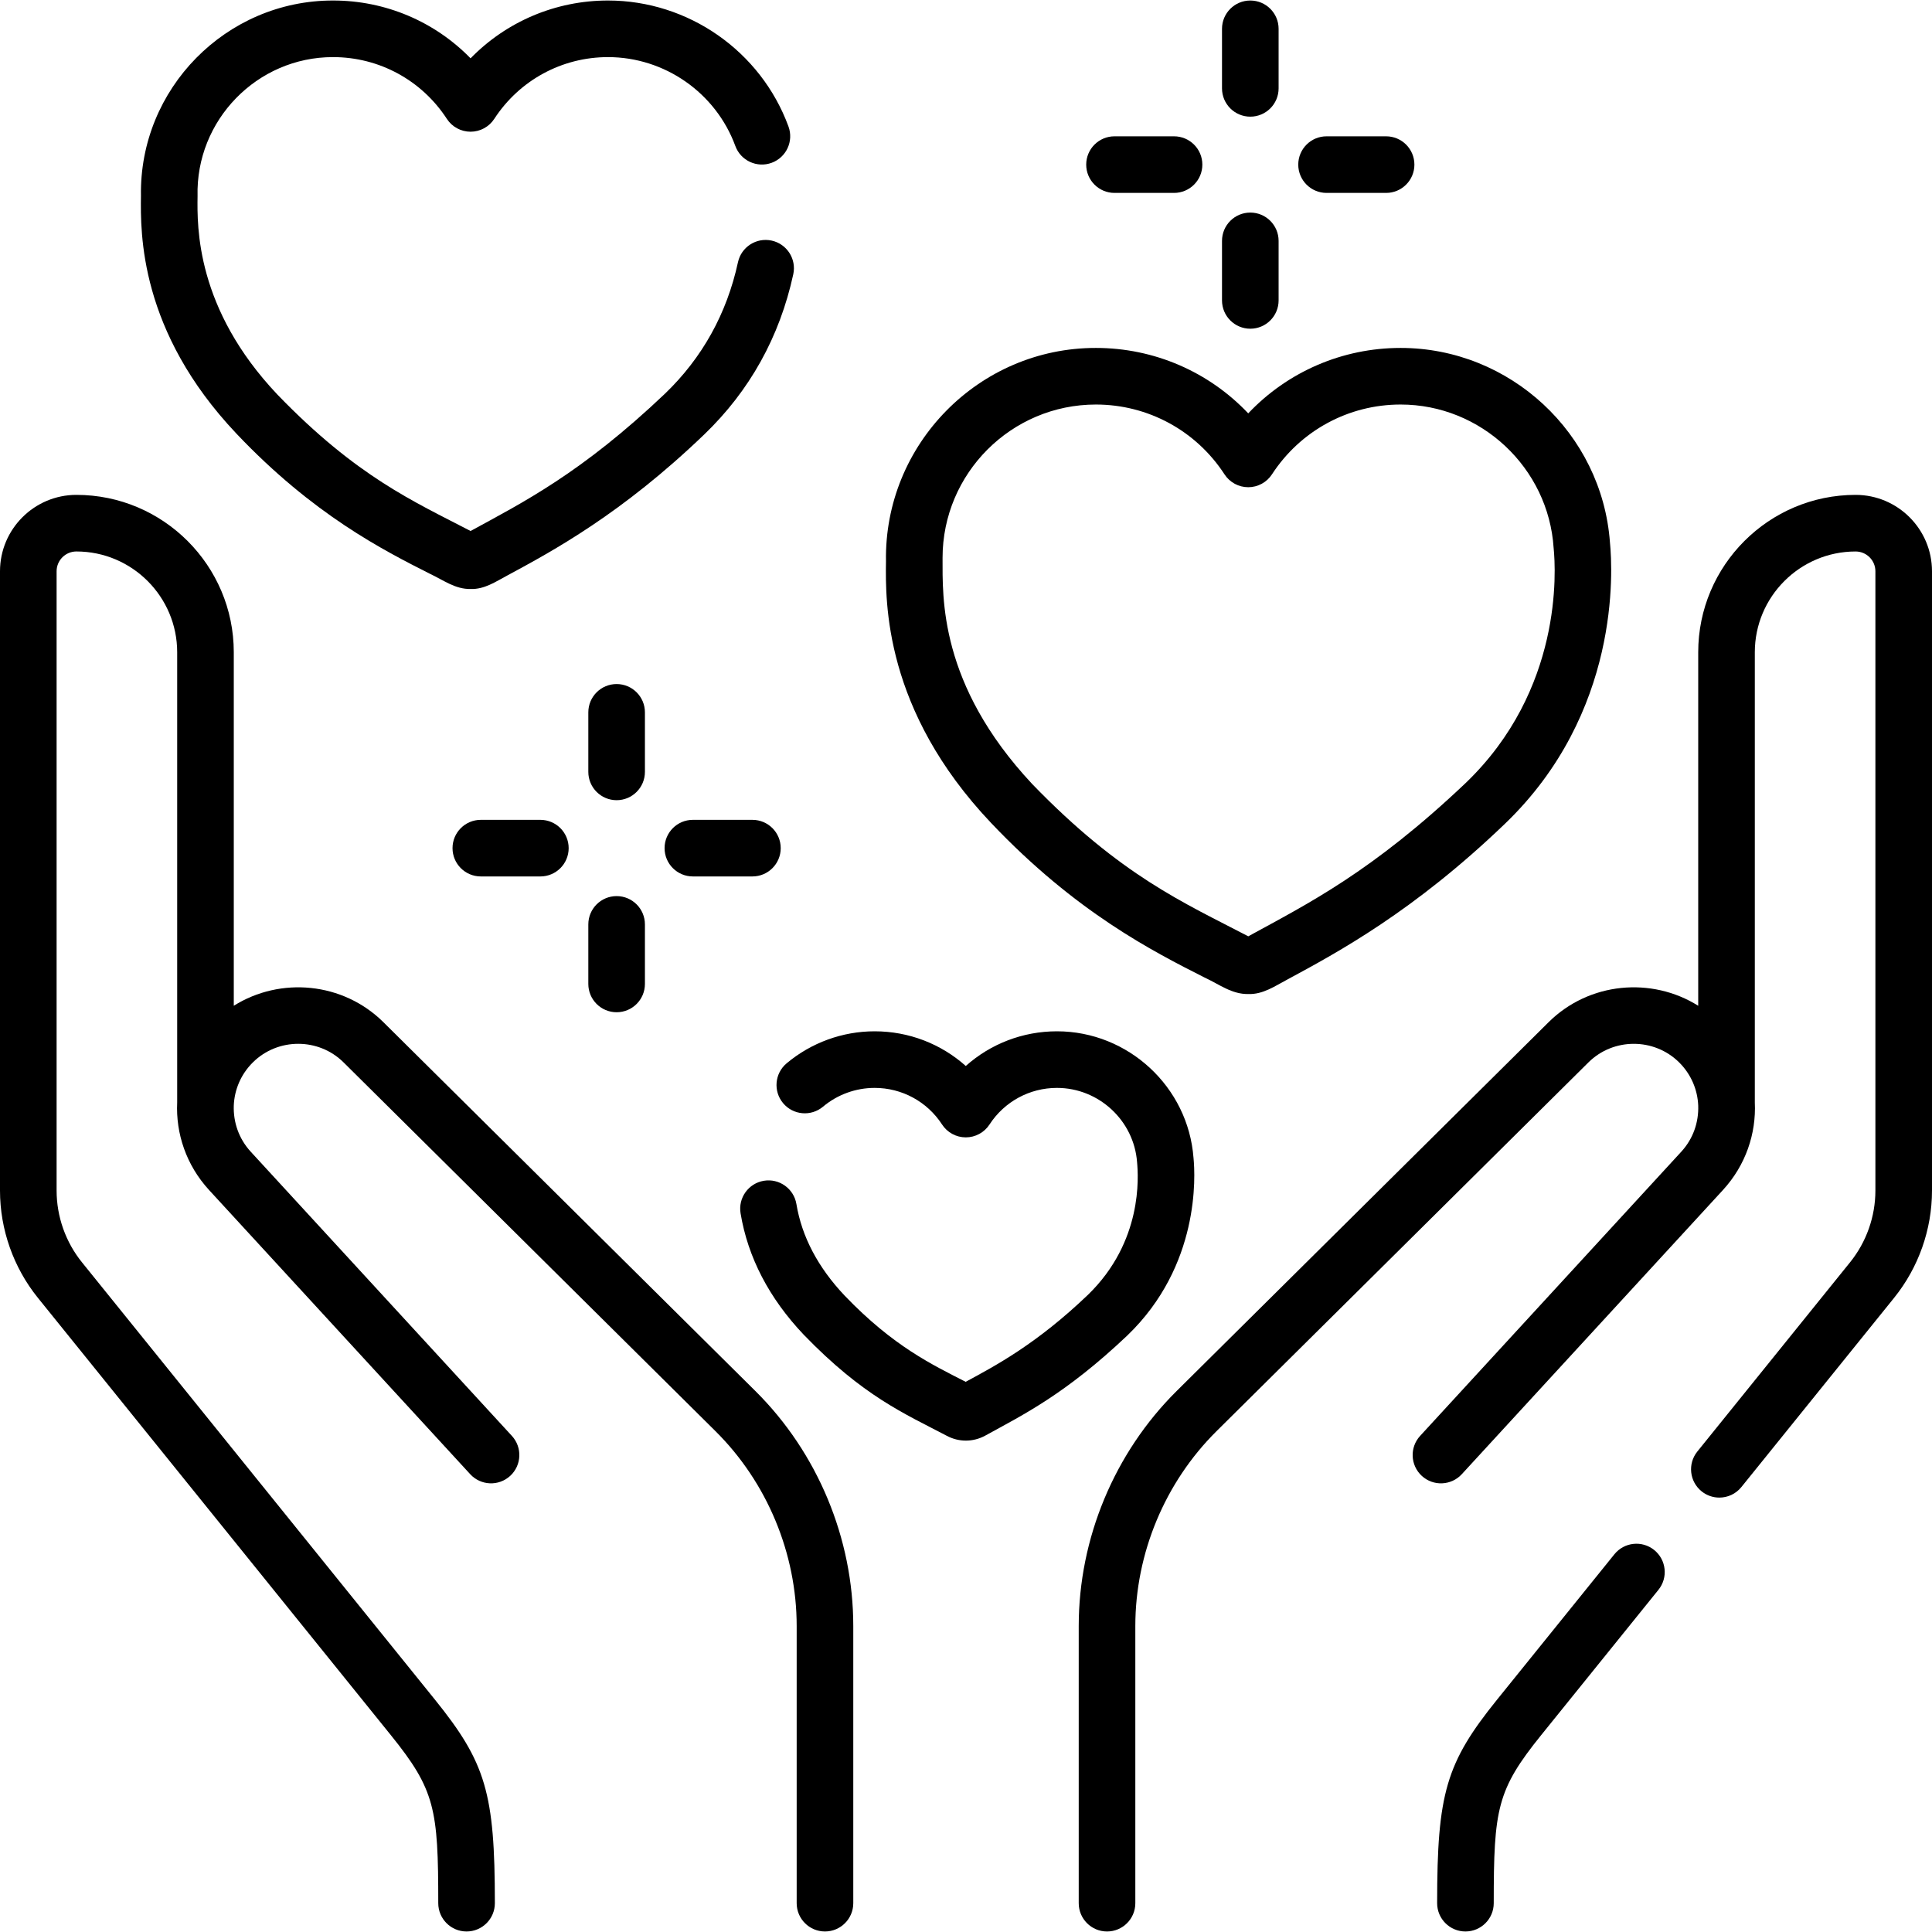 <svg id="Capa_1" enable-background="new 0 0 512 512" viewBox="0 0 512 512" xmlns="http://www.w3.org/2000/svg"><g><path d="m101.614 270.899c-10.74-10.65-27.317-12.103-39.659-4.363v-93.679c0-22.999-18.711-41.71-41.711-41.71-11.162 0-20.244 9.082-20.244 20.245v164.117c0 10.312 3.567 20.41 10.043 28.435l93.531 115.882c11.715 14.516 12.569 19.58 12.569 44.538 0 4.142 3.358 7.5 7.5 7.5s7.5-3.358 7.5-7.5c0-29.14-2.377-37.208-15.896-53.958l-93.531-115.884c-4.331-5.366-6.716-12.119-6.716-19.014v-164.116c0-2.892 2.353-5.244 5.244-5.244 14.729 0 26.711 11.982 26.711 26.71v119.301c-.391 8.25 2.407 16.636 8.458 23.221l69.197 75.298c2.803 3.05 7.548 3.25 10.597.448 3.05-2.803 3.25-7.547.448-10.597l-69.197-75.299c-3.194-3.48-4.646-7.835-4.503-12.229.165-4.177 1.859-8.298 5.08-11.477 6.628-6.543 17.403-6.532 24.018.027l98.552 97.72c13.678 13.563 21.523 32.389 21.523 51.652v73.44c0 4.142 3.358 7.5 7.5 7.5s7.5-3.358 7.5-7.5v-73.44c0-23.235-9.462-45.943-25.961-62.303z"/><path d="m491.756 131.147c-23 0-41.711 18.711-41.711 41.71v93.679c-12.342-7.741-28.919-6.288-39.659 4.363l-98.552 97.72c-16.499 16.36-25.961 39.068-25.961 62.303v73.44c0 4.142 3.358 7.5 7.5 7.5s7.5-3.358 7.5-7.5v-73.44c0-19.263 7.845-38.089 21.523-51.652l98.552-97.72c6.614-6.559 17.389-6.57 24.018-.027 3.22 3.179 4.914 7.3 5.08 11.476.143 4.394-1.308 8.75-4.503 12.23l-69.197 75.298c-2.803 3.05-2.603 7.794.448 10.597 3.049 2.802 7.793 2.602 10.597-.448l69.197-75.298c6.051-6.585 8.849-14.97 8.458-23.22v-119.3c0-14.728 11.982-26.71 26.711-26.71 2.892 0 5.244 2.353 5.244 5.244v164.117c0 6.895-2.385 13.647-6.716 19.014l-40.472 50.144c-2.602 3.223-2.098 7.945 1.125 10.546 1.387 1.12 3.052 1.664 4.706 1.664 2.188 0 4.359-.954 5.84-2.79l40.473-50.145c6.476-8.024 10.043-18.122 10.043-28.434v-164.116c0-11.163-9.082-20.245-20.244-20.245z"/><path d="m438.381 410.769c-3.223-2.602-7.946-2.097-10.547 1.126l-31.081 38.509c-13.52 16.75-15.897 24.819-15.897 53.958 0 4.142 3.358 7.5 7.5 7.5s7.5-3.358 7.5-7.5c0-24.958.854-30.022 12.569-44.538l31.081-38.509c2.603-3.223 2.098-7.944-1.125-10.546z"/><path d="m62.657 114.916c20.361 21.492 38.946 30.903 51.244 37.13 3.723 1.748 6.751 4.127 10.833 4.045 3.63.114 6.546-1.891 9.727-3.59 12.053-6.501 30.267-16.325 52.141-37.335 12.073-11.597 20.022-25.892 23.626-42.486.879-4.048-1.689-8.042-5.737-8.921-4.047-.879-8.042 1.689-8.921 5.737-2.96 13.63-9.473 25.356-19.359 34.852-22.183 21.071-37.614 28.782-51.502 36.375-14.976-7.795-30.146-14.354-51.161-36.124-21.619-22.819-21.308-44.444-21.191-52.584-.536-20.134 15.773-36.909 35.923-36.878 12.205 0 23.472 6.117 30.139 16.362 1.384 2.126 3.749 3.409 6.286 3.409s4.902-1.283 6.286-3.409c6.667-10.245 17.935-16.362 30.139-16.362 15.013 0 28.573 9.465 33.742 23.553 1.427 3.889 5.738 5.884 9.625 4.458 3.889-1.427 5.884-5.736 4.458-9.625-7.328-19.969-26.547-33.386-47.824-33.386-13.898 0-26.937 5.594-36.425 15.321-9.488-9.728-22.527-15.321-36.426-15.321-28.372-.027-51.407 23.395-50.923 51.761-.142 9.886-.428 35.859 25.3 63.018z"/><path d="m316.292 306.85c-1.416-18.815-17.303-33.544-36.195-33.544-9.051 0-17.589 3.328-24.154 9.19-6.564-5.862-15.103-9.19-24.154-9.19-8.523 0-16.809 3.015-23.329 8.49-3.172 2.663-3.584 7.394-.921 10.566 2.663 3.171 7.394 3.584 10.566.921 3.823-3.21 8.682-4.978 13.684-4.978 7.235 0 13.915 3.626 17.868 9.701 1.384 2.126 3.749 3.409 6.286 3.409s4.902-1.283 6.286-3.409c3.953-6.075 10.633-9.701 17.868-9.701 11.097 0 20.426 8.656 21.24 19.706.345 3.825 1.51 21.017-12.991 35.103-13.687 13.09-24.454 18.763-32.431 23.085-8.779-4.511-19.1-9.323-32.062-22.834-7.054-7.446-11.36-15.614-12.796-24.277-.678-4.085-4.538-6.848-8.626-6.172-4.086.678-6.85 4.54-6.172 8.626 1.935 11.668 7.555 22.481 16.705 32.139 15.8 16.353 26.704 20.923 37.958 26.828 1.582.845 3.311 1.267 5.04 1.267 1.777 0 3.553-.446 5.167-1.336 10.088-5.559 21.132-10.915 37.608-26.507 19.275-18.516 18.031-42.287 17.555-47.083z"/><path d="m262.613 218.048c22.47 23.718 42.993 34.111 56.573 40.988 4.034 1.872 7.246 4.469 11.64 4.396 3.892.118 6.979-2.077 10.397-3.882 13.319-7.185 33.448-18.041 57.61-41.25 30.562-29.355 28.571-67.019 27.819-74.58-2.121-28.875-26.494-51.517-55.485-51.515-15.468 0-29.962 6.343-40.372 17.341-10.41-10.998-24.904-17.341-40.372-17.341-30.997-.03-56.162 25.563-55.628 56.554-.156 10.855-.482 39.417 27.818 69.289zm-12.825-70.205c0-22.408 18.229-40.638 40.635-40.638 13.803 0 26.546 6.917 34.086 18.504 1.384 2.126 3.749 3.409 6.286 3.409s4.902-1.283 6.286-3.409c7.54-11.586 20.283-18.504 34.086-18.504 21.321-.011 39.194 16.766 40.56 38.005.615 6.073 2.383 37.618-23.284 62.271-24.904 23.631-41.863 32.01-57.637 40.652-16.961-8.855-33.704-15.976-57.303-40.401-24.695-26.436-23.696-49.439-23.715-59.889z"/><path d="m351.552 51.125h15.779c4.142 0 7.5-3.358 7.5-7.5s-3.358-7.5-7.5-7.5h-15.779c-4.142 0-7.5 3.358-7.5 7.5s3.358 7.5 7.5 7.5z"/><path d="m295.356 51.125h15.779c4.142 0 7.5-3.358 7.5-7.5s-3.358-7.5-7.5-7.5h-15.779c-4.142 0-7.5 3.358-7.5 7.5s3.358 7.5 7.5 7.5z"/><path d="m331.344 30.917c4.142 0 7.5-3.358 7.5-7.5v-15.78c0-4.142-3.358-7.5-7.5-7.5s-7.5 3.358-7.5 7.5v15.779c0 4.143 3.358 7.501 7.5 7.501z"/><path d="m331.344 87.113c4.142 0 7.5-3.358 7.5-7.5v-15.779c0-4.142-3.358-7.5-7.5-7.5s-7.5 3.358-7.5 7.5v15.779c0 4.142 3.358 7.5 7.5 7.5z"/><path d="m183.619 217.267c-4.142 0-7.5 3.358-7.5 7.5s3.358 7.5 7.5 7.5h15.779c4.142 0 7.5-3.358 7.5-7.5s-3.358-7.5-7.5-7.5z"/><path d="m127.423 217.267c-4.142 0-7.5 3.358-7.5 7.5s3.358 7.5 7.5 7.5h15.779c4.142 0 7.5-3.358 7.5-7.5s-3.358-7.5-7.5-7.5z"/><path d="m170.911 188.78c0-4.142-3.358-7.5-7.5-7.5s-7.5 3.358-7.5 7.5v15.779c0 4.142 3.358 7.5 7.5 7.5s7.5-3.358 7.5-7.5z"/><path d="m163.411 237.476c-4.142 0-7.5 3.358-7.5 7.5v15.779c0 4.142 3.358 7.5 7.5 7.5s7.5-3.358 7.5-7.5v-15.779c0-4.142-3.358-7.5-7.5-7.5z"/></g><g/><g/><g/><g/><g/><g/><g/><g/><g/><g/><g/><g/><g/><g/><g/></svg>